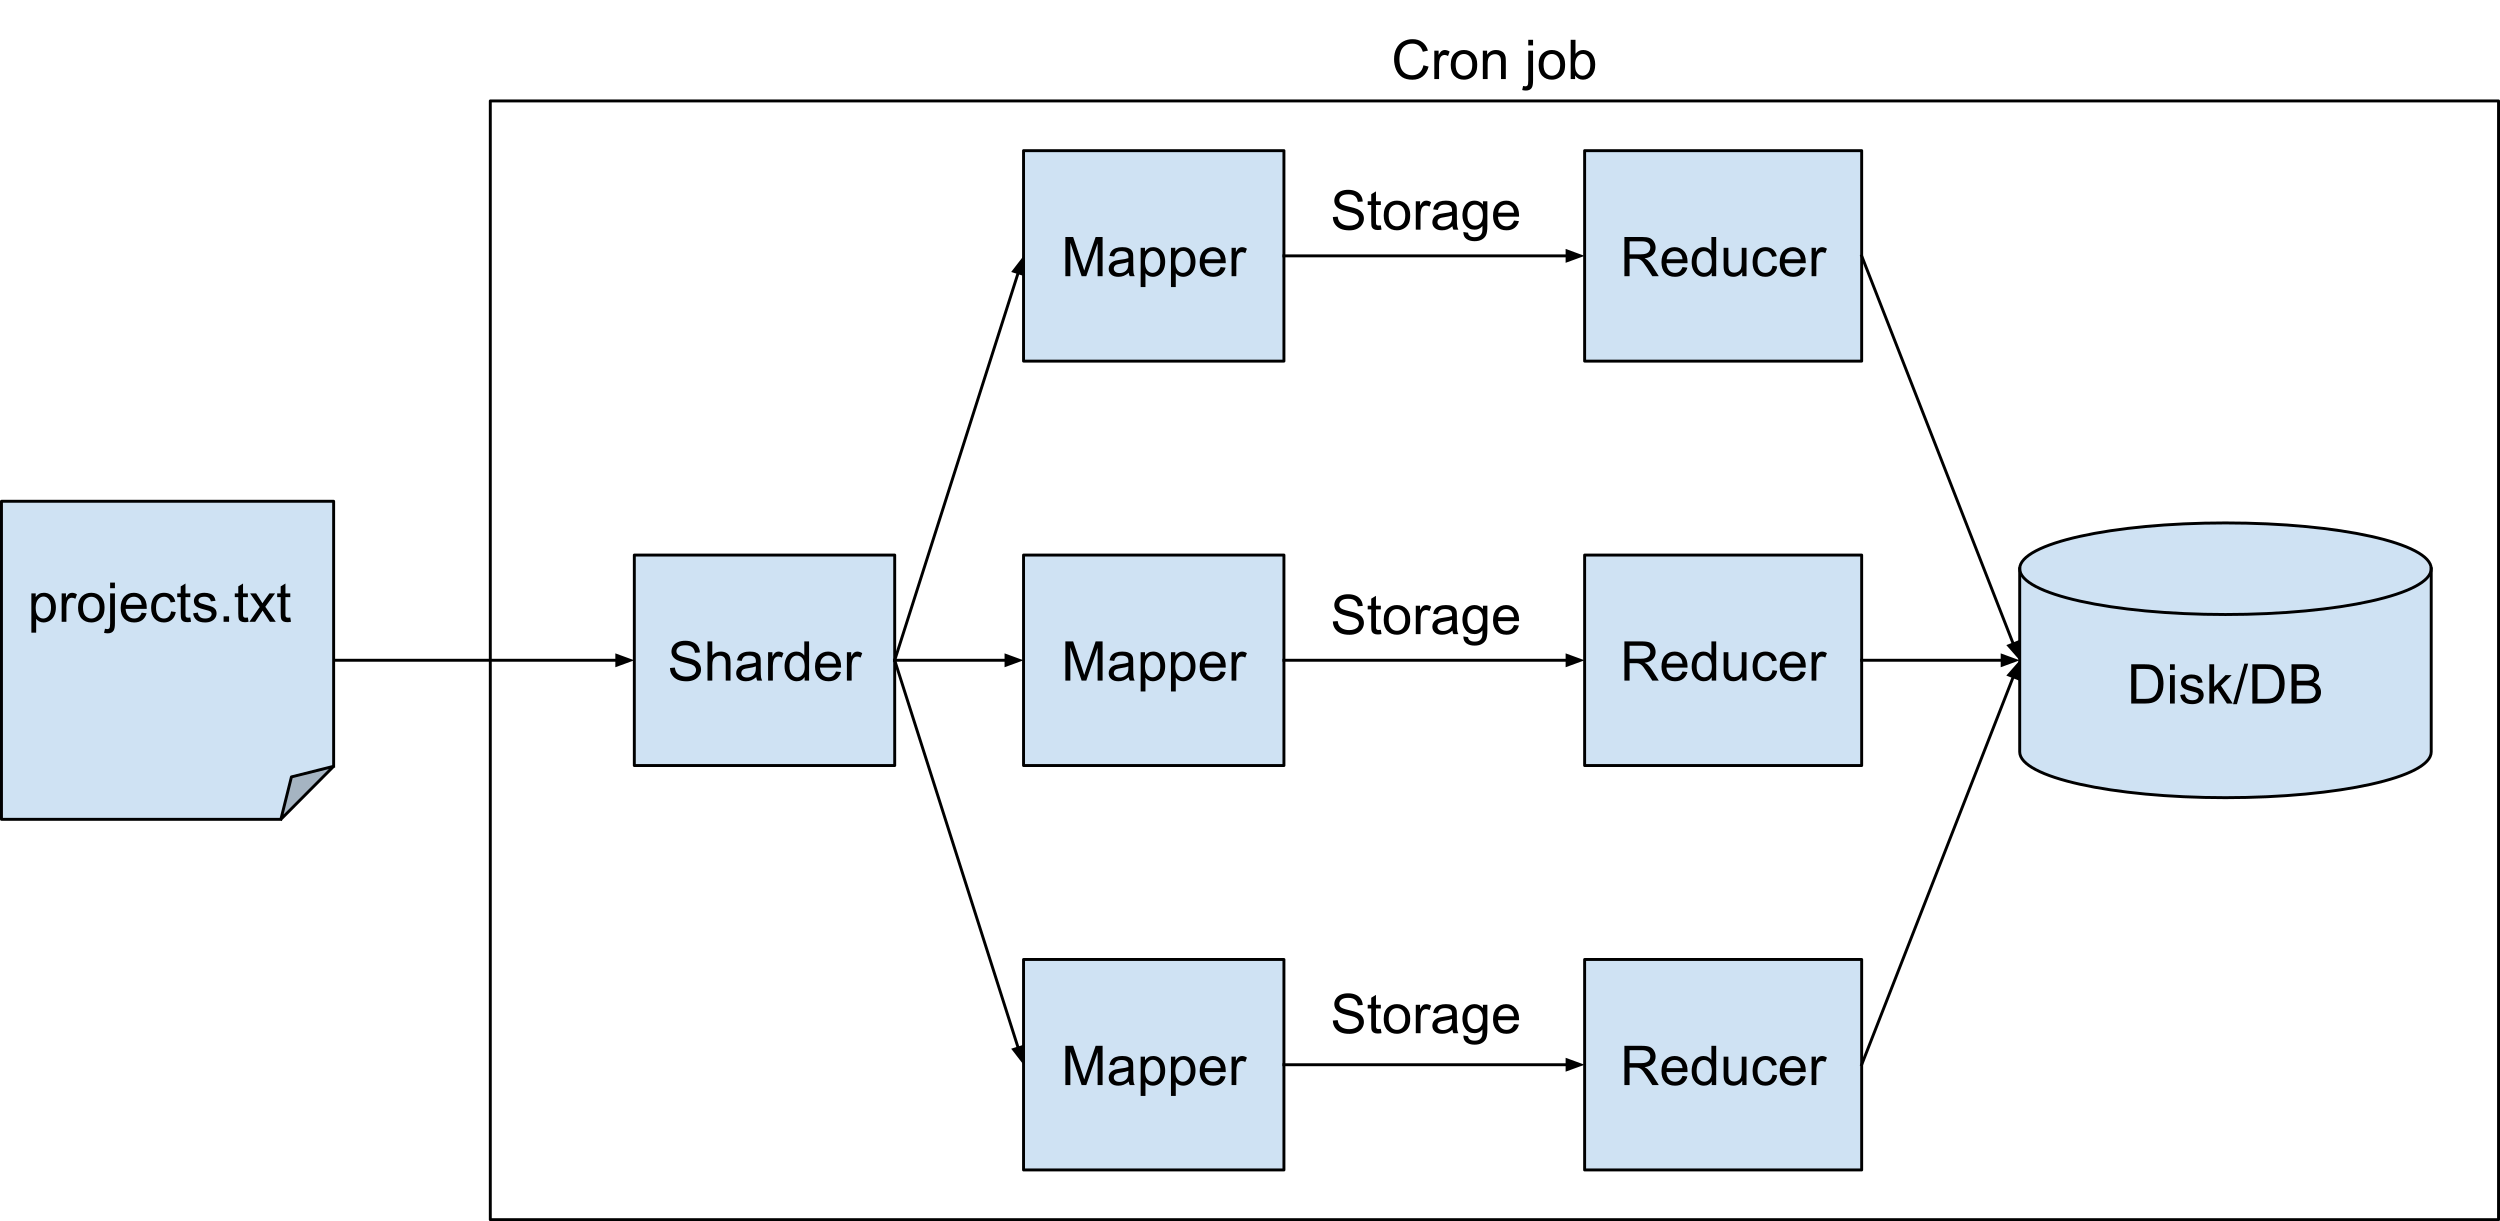 <svg version="1.1" viewBox="0.0 0.0 563.0 275.0" fill="none" stroke="none" stroke-linecap="square" stroke-miterlimit="10" preserveAspectRatio="none" width="563" height="275" xmlns:xlink="http://www.w3.org/1999/xlink" xmlns="http://www.w3.org/2000/svg"><clipPath id="id_0"><path d="M0 0L563.0 0L563.0 275.0L0 275.0L0 0Z" clip-rule="nonzero"/></clipPath><path fill="#000000" fill-opacity="0.0" clip-path="url(#id_0)" d="M-39.89 -103.902L591.886 -103.902L591.886 372.153L-39.89 372.153Z" fill-rule="evenodd"/><path fill="#000000" fill-opacity="0.0" clip-path="url(#id_0)" d="M110.416 22.73L562.67 22.73L562.67 274.669L110.416 274.669Z" fill-rule="evenodd"/><path stroke="#000000" stroke-width="0.66" stroke-linejoin="round" stroke-linecap="butt" clip-path="url(#id_0)" d="M110.416 22.73L562.67 22.73L562.67 274.669L110.416 274.669Z" fill-rule="evenodd"/><path fill="#000000" fill-opacity="0.0" clip-path="url(#id_0)" d="M75.136 148.699L142.853 148.699" fill-rule="evenodd"/><path stroke="#000000" stroke-width="0.66" stroke-linejoin="round" stroke-linecap="butt" clip-path="url(#id_0)" d="M75.136 148.699L138.904 148.699" fill-rule="evenodd"/><path fill="#000000" stroke="#000000" stroke-width="0.66" stroke-linecap="butt" clip-path="url(#id_0)" d="M138.904 149.792L141.89 148.699L138.904 147.607Z" fill-rule="evenodd"/><path fill="#cfe2f3" clip-path="url(#id_0)" d="M230.502 33.924L289.141 33.924L289.141 81.321L230.502 81.321Z" fill-rule="evenodd"/><path stroke="#000000" stroke-width="0.66" stroke-linejoin="round" stroke-linecap="butt" clip-path="url(#id_0)" d="M230.502 33.924L289.141 33.924L289.141 81.321L230.502 81.321Z" fill-rule="evenodd"/><path fill="#000000" clip-path="url(#id_0)" d="M239.922 62.198L239.922 53.365L241.67 53.365L243.747 59.615Q244.035 60.493 244.169 60.927Q244.323 60.441 244.632 59.512L246.74 53.365L248.303 53.365L248.303 62.198L247.182 62.198L247.182 54.811L244.632 62.198L243.583 62.198L241.043 54.677L241.043 62.198L239.922 62.198ZM254.201 61.412Q253.594 61.919 253.039 62.136Q252.494 62.342 251.857 62.342Q250.808 62.342 250.242 61.826Q249.677 61.309 249.677 60.514Q249.677 60.038 249.893 59.656Q250.109 59.264 250.448 59.036Q250.797 58.799 251.229 58.675Q251.538 58.592 252.186 58.509Q253.492 58.354 254.109 58.138Q254.119 57.91 254.119 57.859Q254.119 57.197 253.81 56.918Q253.399 56.557 252.576 56.557Q251.815 56.557 251.456 56.825Q251.096 57.094 250.921 57.766L249.862 57.621Q250.006 56.949 250.335 56.536Q250.664 56.113 251.291 55.885Q251.918 55.658 252.731 55.658Q253.553 55.658 254.057 55.854Q254.571 56.04 254.808 56.34Q255.055 56.629 255.147 57.073Q255.198 57.352 255.198 58.076L255.198 59.522Q255.198 61.03 255.27 61.433Q255.342 61.826 255.538 62.198L254.417 62.198Q254.242 61.857 254.201 61.412ZM254.109 58.985Q253.522 59.233 252.35 59.398Q251.682 59.491 251.404 59.615Q251.127 59.739 250.972 59.966Q250.828 60.193 250.828 60.483Q250.828 60.917 251.157 61.206Q251.486 61.495 252.114 61.495Q252.731 61.495 253.214 61.226Q253.708 60.948 253.934 60.472Q254.109 60.1 254.109 59.388L254.109 58.985ZM256.875 64.646L256.875 55.803L257.852 55.803L257.852 56.629Q258.202 56.144 258.633 55.906Q259.076 55.658 259.703 55.658Q260.515 55.658 261.132 56.082Q261.759 56.495 262.078 57.27Q262.397 58.034 262.397 58.954Q262.397 59.935 262.047 60.72Q261.698 61.505 261.029 61.929Q260.361 62.342 259.621 62.342Q259.086 62.342 258.654 62.115Q258.222 61.888 257.955 61.536L257.955 64.646L256.875 64.646ZM257.852 59.036Q257.852 60.266 258.346 60.865Q258.849 61.454 259.549 61.454Q260.268 61.454 260.783 60.844Q261.297 60.224 261.297 58.943Q261.297 57.724 260.793 57.115Q260.299 56.505 259.6 56.505Q258.911 56.505 258.376 57.156Q257.852 57.797 257.852 59.036ZM263.703 64.646L263.703 55.803L264.68 55.803L264.68 56.629Q265.03 56.144 265.462 55.906Q265.904 55.658 266.531 55.658Q267.343 55.658 267.96 56.082Q268.588 56.495 268.906 57.27Q269.225 58.034 269.225 58.954Q269.225 59.935 268.876 60.72Q268.526 61.505 267.858 61.929Q267.189 62.342 266.449 62.342Q265.914 62.342 265.482 62.115Q265.05 61.888 264.783 61.536L264.783 64.646L263.703 64.646ZM264.68 59.036Q264.68 60.266 265.174 60.865Q265.678 61.454 266.377 61.454Q267.097 61.454 267.611 60.844Q268.125 60.224 268.125 58.943Q268.125 57.724 267.621 57.115Q267.127 56.505 266.428 56.505Q265.739 56.505 265.205 57.156Q264.68 57.797 264.68 59.036ZM274.892 60.142L276.002 60.276Q275.735 61.257 275.025 61.805Q274.316 62.342 273.205 62.342Q271.807 62.342 270.984 61.485Q270.172 60.617 270.172 59.057Q270.172 57.435 270.994 56.547Q271.827 55.658 273.143 55.658Q274.418 55.658 275.221 56.536Q276.033 57.404 276.033 58.985Q276.033 59.088 276.033 59.274L271.282 59.274Q271.344 60.328 271.879 60.896Q272.413 61.454 273.205 61.454Q273.801 61.454 274.223 61.144Q274.645 60.824 274.892 60.142ZM271.344 58.385L274.902 58.385Q274.83 57.58 274.49 57.177Q273.976 56.547 273.154 56.547Q272.413 56.547 271.899 57.053Q271.395 57.549 271.344 58.385ZM277.35 62.198L277.35 55.803L278.316 55.803L278.316 56.774Q278.686 56.092 278.995 55.875Q279.314 55.658 279.694 55.658Q280.239 55.658 280.805 56.009L280.434 57.011Q280.033 56.774 279.643 56.774Q279.283 56.774 279.005 56.991Q278.727 57.208 278.604 57.58Q278.419 58.158 278.419 58.85L278.419 62.198L277.35 62.198Z" fill-rule="nonzero"/><path fill="#cfe2f3" clip-path="url(#id_0)" d="M230.502 125.001L289.141 125.001L289.141 172.398L230.502 172.398Z" fill-rule="evenodd"/><path stroke="#000000" stroke-width="0.66" stroke-linejoin="round" stroke-linecap="butt" clip-path="url(#id_0)" d="M230.502 125.001L289.141 125.001L289.141 172.398L230.502 172.398Z" fill-rule="evenodd"/><path fill="#000000" clip-path="url(#id_0)" d="M239.922 153.275L239.922 144.442L241.67 144.442L243.747 150.692Q244.035 151.57 244.169 152.004Q244.323 151.519 244.632 150.589L246.74 144.442L248.303 144.442L248.303 153.275L247.182 153.275L247.182 145.888L244.632 153.275L243.583 153.275L241.043 145.754L241.043 153.275L239.922 153.275ZM254.201 152.49Q253.594 152.996 253.039 153.213Q252.494 153.419 251.857 153.419Q250.808 153.419 250.242 152.903Q249.677 152.386 249.677 151.591Q249.677 151.116 249.893 150.733Q250.109 150.341 250.448 150.114Q250.797 149.876 251.229 149.752Q251.538 149.669 252.186 149.587Q253.492 149.432 254.109 149.215Q254.119 148.987 254.119 148.936Q254.119 148.275 253.81 147.996Q253.399 147.634 252.576 147.634Q251.815 147.634 251.456 147.903Q251.096 148.171 250.921 148.843L249.862 148.698Q250.006 148.027 250.335 147.613Q250.664 147.19 251.291 146.963Q251.918 146.735 252.731 146.735Q253.553 146.735 254.057 146.932Q254.571 147.118 254.808 147.417Q255.055 147.706 255.147 148.151Q255.198 148.43 255.198 149.153L255.198 150.599Q255.198 152.107 255.27 152.51Q255.342 152.903 255.538 153.275L254.417 153.275Q254.242 152.934 254.201 152.49ZM254.109 150.062Q253.522 150.31 252.35 150.475Q251.682 150.568 251.404 150.692Q251.127 150.816 250.972 151.043Q250.828 151.271 250.828 151.56Q250.828 151.994 251.157 152.283Q251.486 152.572 252.114 152.572Q252.731 152.572 253.214 152.304Q253.708 152.025 253.934 151.55Q254.109 151.178 254.109 150.465L254.109 150.062ZM256.875 155.723L256.875 146.88L257.852 146.88L257.852 147.706Q258.202 147.221 258.633 146.983Q259.076 146.735 259.703 146.735Q260.515 146.735 261.132 147.159Q261.759 147.572 262.078 148.347Q262.397 149.111 262.397 150.031Q262.397 151.012 262.047 151.797Q261.698 152.583 261.029 153.006Q260.361 153.419 259.621 153.419Q259.086 153.419 258.654 153.192Q258.222 152.965 257.955 152.614L257.955 155.723L256.875 155.723ZM257.852 150.114Q257.852 151.343 258.346 151.942Q258.849 152.531 259.549 152.531Q260.268 152.531 260.783 151.921Q261.297 151.302 261.297 150.021Q261.297 148.801 260.793 148.192Q260.299 147.582 259.6 147.582Q258.911 147.582 258.376 148.233Q257.852 148.874 257.852 150.114ZM263.703 155.723L263.703 146.88L264.68 146.88L264.68 147.706Q265.03 147.221 265.462 146.983Q265.904 146.735 266.531 146.735Q267.343 146.735 267.96 147.159Q268.588 147.572 268.906 148.347Q269.225 149.111 269.225 150.031Q269.225 151.012 268.876 151.797Q268.526 152.583 267.858 153.006Q267.189 153.419 266.449 153.419Q265.914 153.419 265.482 153.192Q265.05 152.965 264.783 152.614L264.783 155.723L263.703 155.723ZM264.68 150.114Q264.68 151.343 265.174 151.942Q265.678 152.531 266.377 152.531Q267.097 152.531 267.611 151.921Q268.125 151.302 268.125 150.021Q268.125 148.801 267.621 148.192Q267.127 147.582 266.428 147.582Q265.739 147.582 265.205 148.233Q264.68 148.874 264.68 150.114ZM274.892 151.219L276.002 151.353Q275.735 152.335 275.025 152.882Q274.316 153.419 273.205 153.419Q271.807 153.419 270.984 152.562Q270.172 151.694 270.172 150.134Q270.172 148.512 270.994 147.624Q271.827 146.735 273.143 146.735Q274.418 146.735 275.221 147.613Q276.033 148.481 276.033 150.062Q276.033 150.165 276.033 150.351L271.282 150.351Q271.344 151.405 271.879 151.973Q272.413 152.531 273.205 152.531Q273.801 152.531 274.223 152.221Q274.645 151.901 274.892 151.219ZM271.344 149.463L274.902 149.463Q274.83 148.657 274.49 148.254Q273.976 147.624 273.154 147.624Q272.413 147.624 271.899 148.13Q271.395 148.626 271.344 149.463ZM277.35 153.275L277.35 146.88L278.316 146.88L278.316 147.851Q278.686 147.169 278.995 146.952Q279.314 146.735 279.694 146.735Q280.239 146.735 280.805 147.087L280.434 148.089Q280.033 147.851 279.643 147.851Q279.283 147.851 279.005 148.068Q278.727 148.285 278.604 148.657Q278.419 149.235 278.419 149.928L278.419 153.275L277.35 153.275Z" fill-rule="nonzero"/><path fill="#cfe2f3" clip-path="url(#id_0)" d="M230.502 216.078L289.141 216.078L289.141 263.475L230.502 263.475Z" fill-rule="evenodd"/><path stroke="#000000" stroke-width="0.66" stroke-linejoin="round" stroke-linecap="butt" clip-path="url(#id_0)" d="M230.502 216.078L289.141 216.078L289.141 263.475L230.502 263.475Z" fill-rule="evenodd"/><path fill="#000000" clip-path="url(#id_0)" d="M239.922 244.352L239.922 235.519L241.67 235.519L243.747 241.769Q244.035 242.647 244.169 243.081Q244.323 242.596 244.632 241.666L246.74 235.519L248.303 235.519L248.303 244.352L247.182 244.352L247.182 236.965L244.632 244.352L243.583 244.352L241.043 236.831L241.043 244.352L239.922 244.352ZM254.201 243.567Q253.594 244.073 253.039 244.29Q252.494 244.497 251.857 244.497Q250.808 244.497 250.242 243.98Q249.677 243.464 249.677 242.668Q249.677 242.193 249.893 241.811Q250.109 241.418 250.448 241.191Q250.797 240.953 251.229 240.829Q251.538 240.746 252.186 240.664Q253.492 240.509 254.109 240.292Q254.119 240.065 254.119 240.013Q254.119 239.352 253.81 239.073Q253.399 238.711 252.576 238.711Q251.815 238.711 251.456 238.98Q251.096 239.248 250.921 239.92L249.862 239.775Q250.006 239.104 250.335 238.691Q250.664 238.267 251.291 238.04Q251.918 237.812 252.731 237.812Q253.553 237.812 254.057 238.009Q254.571 238.195 254.808 238.494Q255.055 238.784 255.147 239.228Q255.198 239.507 255.198 240.23L255.198 241.676Q255.198 243.185 255.27 243.588Q255.342 243.98 255.538 244.352L254.417 244.352Q254.242 244.011 254.201 243.567ZM254.109 241.139Q253.522 241.387 252.35 241.552Q251.682 241.645 251.404 241.769Q251.127 241.893 250.972 242.121Q250.828 242.348 250.828 242.637Q250.828 243.071 251.157 243.36Q251.486 243.649 252.114 243.649Q252.731 243.649 253.214 243.381Q253.708 243.102 253.934 242.627Q254.109 242.255 254.109 241.542L254.109 241.139ZM256.875 246.8L256.875 237.957L257.852 237.957L257.852 238.784Q258.202 238.298 258.633 238.06Q259.076 237.812 259.703 237.812Q260.515 237.812 261.132 238.236Q261.759 238.649 262.078 239.424Q262.397 240.189 262.397 241.108Q262.397 242.09 262.047 242.875Q261.698 243.66 261.029 244.083Q260.361 244.497 259.621 244.497Q259.086 244.497 258.654 244.269Q258.222 244.042 257.955 243.691L257.955 246.8L256.875 246.8ZM257.852 241.191Q257.852 242.42 258.346 243.019Q258.849 243.608 259.549 243.608Q260.268 243.608 260.783 242.999Q261.297 242.379 261.297 241.098Q261.297 239.879 260.793 239.269Q260.299 238.66 259.6 238.66Q258.911 238.66 258.376 239.31Q257.852 239.951 257.852 241.191ZM263.703 246.8L263.703 237.957L264.68 237.957L264.68 238.784Q265.03 238.298 265.462 238.06Q265.904 237.812 266.531 237.812Q267.343 237.812 267.96 238.236Q268.588 238.649 268.906 239.424Q269.225 240.189 269.225 241.108Q269.225 242.09 268.876 242.875Q268.526 243.66 267.858 244.083Q267.189 244.497 266.449 244.497Q265.914 244.497 265.482 244.269Q265.05 244.042 264.783 243.691L264.783 246.8L263.703 246.8ZM264.68 241.191Q264.68 242.42 265.174 243.019Q265.678 243.608 266.377 243.608Q267.097 243.608 267.611 242.999Q268.125 242.379 268.125 241.098Q268.125 239.879 267.621 239.269Q267.127 238.66 266.428 238.66Q265.739 238.66 265.205 239.31Q264.68 239.951 264.68 241.191ZM274.892 242.296L276.002 242.43Q275.735 243.412 275.025 243.959Q274.316 244.497 273.205 244.497Q271.807 244.497 270.984 243.639Q270.172 242.771 270.172 241.211Q270.172 239.589 270.994 238.701Q271.827 237.812 273.143 237.812Q274.418 237.812 275.221 238.691Q276.033 239.558 276.033 241.139Q276.033 241.242 276.033 241.428L271.282 241.428Q271.344 242.482 271.879 243.05Q272.413 243.608 273.205 243.608Q273.801 243.608 274.223 243.298Q274.645 242.978 274.892 242.296ZM271.344 240.54L274.902 240.54Q274.83 239.734 274.49 239.331Q273.976 238.701 273.154 238.701Q272.413 238.701 271.899 239.207Q271.395 239.703 271.344 240.54ZM277.35 244.352L277.35 237.957L278.316 237.957L278.316 238.928Q278.686 238.246 278.995 238.029Q279.314 237.812 279.694 237.812Q280.239 237.812 280.805 238.164L280.434 239.166Q280.033 238.928 279.643 238.928Q279.283 238.928 279.005 239.145Q278.727 239.362 278.604 239.734Q278.419 240.313 278.419 241.005L278.419 244.352L277.35 244.352Z" fill-rule="nonzero"/><path fill="#cfe2f3" clip-path="url(#id_0)" d="M454.837 128.076L454.837 128.076C454.837 122.381 475.582 117.764 501.173 117.764C526.764 117.764 547.51 122.381 547.51 128.076L547.51 169.323C547.51 175.018 526.764 179.635 501.173 179.635C475.582 179.635 454.837 175.018 454.837 169.323Z" fill-rule="evenodd"/><path fill="#000000" fill-opacity="0.0" clip-path="url(#id_0)" d="M547.51 128.076L547.51 128.076C547.51 133.771 526.764 138.388 501.173 138.388C475.582 138.388 454.837 133.771 454.837 128.076" fill-rule="evenodd"/><path fill="#000000" fill-opacity="0.0" clip-path="url(#id_0)" d="M454.837 128.076L454.837 128.076C454.837 122.381 475.582 117.764 501.173 117.764C526.764 117.764 547.51 122.381 547.51 128.076L547.51 169.323C547.51 175.018 526.764 179.635 501.173 179.635C475.582 179.635 454.837 175.018 454.837 169.323Z" fill-rule="evenodd"/><path stroke="#000000" stroke-width="0.66" stroke-linejoin="round" stroke-linecap="butt" clip-path="url(#id_0)" d="M547.51 128.076L547.51 128.076C547.51 133.771 526.764 138.388 501.173 138.388C475.582 138.388 454.837 133.771 454.837 128.076" fill-rule="evenodd"/><path stroke="#000000" stroke-width="0.66" stroke-linejoin="round" stroke-linecap="butt" clip-path="url(#id_0)" d="M454.837 128.076L454.837 128.076C454.837 122.381 475.582 117.764 501.173 117.764C526.764 117.764 547.51 122.381 547.51 128.076L547.51 169.323C547.51 175.018 526.764 179.635 501.173 179.635C475.582 179.635 454.837 175.018 454.837 169.323Z" fill-rule="evenodd"/><path fill="#000000" clip-path="url(#id_0)" d="M479.95 158.431L479.95 149.598L482.983 149.598Q484.001 149.598 484.546 149.732Q485.297 149.897 485.832 150.362Q486.531 150.951 486.87 151.87Q487.22 152.79 487.22 153.968Q487.22 154.97 486.983 155.755Q486.747 156.53 486.377 157.036Q486.017 157.542 485.585 157.842Q485.153 158.131 484.536 158.286Q483.919 158.431 483.127 158.431L479.95 158.431ZM481.112 157.387L482.994 157.387Q483.857 157.387 484.351 157.232Q484.844 157.067 485.143 156.767Q485.554 156.354 485.78 155.652Q486.017 154.949 486.017 153.947Q486.017 152.563 485.564 151.819Q485.112 151.075 484.464 150.827Q484.001 150.641 482.963 150.641L481.112 150.641L481.112 157.387ZM488.683 150.848L488.683 149.598L489.762 149.598L489.762 150.848L488.683 150.848ZM488.683 158.431L488.683 152.036L489.762 152.036L489.762 158.431L488.683 158.431ZM490.979 156.519L492.048 156.354Q492.13 156.995 492.541 157.346Q492.953 157.687 493.693 157.687Q494.434 157.687 494.793 157.387Q495.153 157.077 495.153 156.664Q495.153 156.302 494.835 156.086Q494.619 155.941 493.734 155.724Q492.541 155.414 492.079 155.197Q491.626 154.98 491.39 154.598Q491.153 154.205 491.153 153.73Q491.153 153.306 491.349 152.945Q491.544 152.573 491.883 152.335Q492.13 152.149 492.562 152.025Q493.004 151.891 493.498 151.891Q494.248 151.891 494.814 152.108Q495.38 152.325 495.647 152.697Q495.925 153.069 496.027 153.689L494.968 153.833Q494.896 153.337 494.547 153.059Q494.207 152.78 493.58 152.78Q492.829 152.78 492.511 153.028Q492.202 153.275 492.202 153.606Q492.202 153.813 492.326 153.988Q492.459 154.164 492.747 154.278Q492.901 154.34 493.693 154.557Q494.845 154.856 495.297 155.052Q495.75 155.249 496.007 155.621Q496.264 155.993 496.264 156.55Q496.264 157.098 495.945 157.573Q495.637 158.048 495.04 158.317Q494.444 158.575 493.693 158.575Q492.459 158.575 491.801 158.059Q491.153 157.542 490.979 156.519ZM497.549 158.431L497.549 149.598L498.629 149.598L498.629 154.639L501.189 152.036L502.578 152.036L500.151 154.412L502.824 158.431L501.498 158.431L499.39 155.156L498.629 155.9L498.629 158.431L497.549 158.431ZM502.876 158.586L505.426 149.453L506.29 149.453L503.75 158.586L502.876 158.586ZM507.233 158.431L507.233 149.598L510.266 149.598Q511.284 149.598 511.829 149.732Q512.58 149.897 513.115 150.362Q513.814 150.951 514.153 151.87Q514.503 152.79 514.503 153.968Q514.503 154.97 514.266 155.755Q514.03 156.53 513.66 157.036Q513.3 157.542 512.868 157.842Q512.436 158.131 511.819 158.286Q511.202 158.431 510.41 158.431L507.233 158.431ZM508.395 157.387L510.277 157.387Q511.14 157.387 511.634 157.232Q512.128 157.067 512.426 156.767Q512.837 156.354 513.063 155.652Q513.3 154.949 513.3 153.947Q513.3 152.563 512.847 151.819Q512.395 151.075 511.747 150.827Q511.284 150.641 510.246 150.641L508.395 150.641L508.395 157.387ZM516.048 158.431L516.048 149.598L519.349 149.598Q520.356 149.598 520.963 149.866Q521.57 150.135 521.909 150.693Q522.259 151.251 522.259 151.86Q522.259 152.428 521.95 152.935Q521.652 153.43 521.035 153.73Q521.827 153.968 522.259 154.536Q522.691 155.104 522.691 155.869Q522.691 156.488 522.423 157.026Q522.166 157.553 521.776 157.842Q521.395 158.131 520.819 158.286Q520.243 158.431 519.4 158.431L516.048 158.431ZM517.22 153.306L519.112 153.306Q519.894 153.306 520.223 153.214Q520.665 153.079 520.891 152.769Q521.117 152.459 521.117 151.994Q521.117 151.561 520.902 151.23Q520.696 150.889 520.305 150.765Q519.914 150.641 518.968 150.641L517.22 150.641L517.22 153.306ZM517.22 157.387L519.4 157.387Q519.966 157.387 520.192 157.346Q520.593 157.274 520.86 157.108Q521.138 156.933 521.313 156.612Q521.488 156.292 521.488 155.869Q521.488 155.373 521.231 155.011Q520.984 154.65 520.531 154.505Q520.089 154.35 519.246 154.35L517.22 154.35L517.22 157.387Z" fill-rule="nonzero"/><path fill="#000000" fill-opacity="0.0" clip-path="url(#id_0)" d="M305.348 0L367.738 0L367.738 27.78L305.348 27.78Z" fill-rule="evenodd"/><path fill="#000000" clip-path="url(#id_0)" d="M320.558 14.7L321.72 14.999Q321.35 16.435 320.404 17.2Q319.458 17.954 318.08 17.954Q316.661 17.954 315.766 17.376Q314.882 16.787 314.409 15.692Q313.946 14.586 313.946 13.315Q313.946 11.941 314.471 10.919Q314.995 9.886 315.962 9.359Q316.938 8.821 318.1 8.821Q319.417 8.821 320.311 9.493Q321.216 10.165 321.566 11.394L320.424 11.663Q320.116 10.702 319.53 10.268Q318.954 9.824 318.08 9.824Q317.062 9.824 316.383 10.309Q315.704 10.795 315.427 11.621Q315.149 12.437 315.149 13.315Q315.149 14.442 315.478 15.278Q315.807 16.115 316.496 16.539Q317.185 16.952 317.987 16.952Q318.964 16.952 319.643 16.384Q320.321 15.816 320.558 14.7ZM323.008 17.799L323.008 11.404L323.975 11.404L323.975 12.375Q324.345 11.694 324.653 11.477Q324.972 11.26 325.352 11.26Q325.897 11.26 326.463 11.611L326.093 12.613Q325.692 12.375 325.301 12.375Q324.941 12.375 324.663 12.592Q324.386 12.809 324.262 13.181Q324.077 13.76 324.077 14.452L324.077 17.799L323.008 17.799ZM326.706 14.597Q326.706 12.82 327.683 11.972Q328.505 11.26 329.688 11.26Q331.004 11.26 331.837 12.127Q332.67 12.985 332.67 14.514Q332.67 15.743 332.3 16.456Q331.929 17.159 331.22 17.551Q330.521 17.944 329.688 17.944Q328.351 17.944 327.528 17.086Q326.706 16.219 326.706 14.597ZM327.816 14.597Q327.816 15.826 328.341 16.446Q328.875 17.055 329.688 17.055Q330.49 17.055 331.025 16.446Q331.559 15.826 331.559 14.566Q331.559 13.377 331.025 12.768Q330.49 12.158 329.688 12.158Q328.875 12.158 328.341 12.768Q327.816 13.367 327.816 14.597ZM333.935 17.799L333.935 11.404L334.902 11.404L334.902 12.313Q335.601 11.26 336.927 11.26Q337.503 11.26 337.986 11.466Q338.47 11.673 338.706 12.014Q338.953 12.344 339.046 12.809Q339.107 13.109 339.107 13.863L339.107 17.799L338.028 17.799L338.028 13.904Q338.028 13.243 337.894 12.923Q337.771 12.592 337.452 12.396Q337.133 12.2 336.701 12.2Q336.012 12.2 335.508 12.644Q335.015 13.078 335.015 14.307L335.015 17.799L333.935 17.799ZM344.164 10.226L344.164 8.966L345.244 8.966L345.244 10.226L344.164 10.226ZM342.797 20.279L343.002 19.359Q343.331 19.442 343.516 19.442Q343.845 19.442 344 19.225Q344.164 19.008 344.164 18.119L344.164 11.404L345.244 11.404L345.244 18.15Q345.244 19.328 344.935 19.793Q344.545 20.392 343.64 20.392Q343.208 20.392 342.797 20.279ZM346.501 14.597Q346.501 12.82 347.478 11.972Q348.301 11.26 349.483 11.26Q350.799 11.26 351.632 12.127Q352.465 12.985 352.465 14.514Q352.465 15.743 352.095 16.456Q351.725 17.159 351.015 17.551Q350.316 17.944 349.483 17.944Q348.146 17.944 347.324 17.086Q346.501 16.219 346.501 14.597ZM347.612 14.597Q347.612 15.826 348.136 16.446Q348.671 17.055 349.483 17.055Q350.285 17.055 350.82 16.446Q351.355 15.826 351.355 14.566Q351.355 13.377 350.82 12.768Q350.285 12.158 349.483 12.158Q348.671 12.158 348.136 12.768Q347.612 13.367 347.612 14.597ZM354.718 17.799L353.72 17.799L353.72 8.966L354.8 8.966L354.8 12.117Q355.489 11.26 356.548 11.26Q357.134 11.26 357.658 11.497Q358.183 11.735 358.522 12.169Q358.862 12.592 359.047 13.202Q359.242 13.811 359.242 14.504Q359.242 16.146 358.43 17.045Q357.628 17.944 356.486 17.944Q355.365 17.944 354.718 16.993L354.718 17.799ZM354.707 14.555Q354.707 15.702 355.026 16.219Q355.53 17.055 356.404 17.055Q357.113 17.055 357.628 16.435Q358.142 15.816 358.142 14.597Q358.142 13.346 357.648 12.747Q357.155 12.148 356.445 12.148Q355.746 12.148 355.221 12.768Q354.707 13.388 354.707 14.555Z" fill-rule="nonzero"/><path fill="#cfe2f3" clip-path="url(#id_0)" d="M0.33 112.891L75.136 112.891L75.136 172.571L63.255 184.508L0.33 184.508Z" fill-rule="evenodd"/><path fill="#a5b4c2" clip-path="url(#id_0)" d="M63.255 184.508L65.631 174.959L75.136 172.571Z" fill-rule="evenodd"/><path fill="#000000" fill-opacity="0.0" clip-path="url(#id_0)" d="M63.255 184.508L65.631 174.959L75.136 172.571L63.255 184.508L0.33 184.508L0.33 112.891L75.136 112.891L75.136 172.571" fill-rule="evenodd"/><path stroke="#000000" stroke-width="0.66" stroke-linejoin="round" stroke-linecap="butt" clip-path="url(#id_0)" d="M63.255 184.508L65.631 174.959L75.136 172.571L63.255 184.508L0.33 184.508L0.33 112.891L75.136 112.891L75.136 172.571" fill-rule="evenodd"/><clipPath id="id_1"><path d="M0 -1.4210855E-14L563.0 -1.4210855E-14L563.0 275.0L0 275.0L0 -1.4210855E-14Z" clip-rule="nonzero"/></clipPath><path fill="#000000" clip-path="url(#id_1)" d="M7.065 142.482L7.065 133.639L8.042 133.639L8.042 134.465Q8.392 133.98 8.824 133.742Q9.266 133.494 9.893 133.494Q10.705 133.494 11.322 133.918Q11.949 134.331 12.268 135.106Q12.587 135.87 12.587 136.79Q12.587 137.771 12.237 138.556Q11.888 139.341 11.219 139.765Q10.551 140.178 9.811 140.178Q9.276 140.178 8.844 139.951Q8.412 139.724 8.145 139.372L8.145 142.482L7.065 142.482ZM8.042 136.872Q8.042 138.102 8.536 138.701Q9.039 139.29 9.739 139.29Q10.458 139.29 10.973 138.68Q11.487 138.06 11.487 136.779Q11.487 135.56 10.983 134.951Q10.489 134.341 9.79 134.341Q9.101 134.341 8.566 134.992Q8.042 135.633 8.042 136.872ZM13.883 140.034L13.883 133.639L14.85 133.639L14.85 134.61Q15.22 133.928 15.528 133.711Q15.847 133.494 16.228 133.494Q16.773 133.494 17.338 133.845L16.968 134.847Q16.567 134.61 16.176 134.61Q15.816 134.61 15.539 134.827Q15.261 135.044 15.138 135.416Q14.953 135.994 14.953 136.686L14.953 140.034L13.883 140.034ZM17.581 136.831Q17.581 135.054 18.558 134.207Q19.38 133.494 20.563 133.494Q21.879 133.494 22.712 134.362Q23.545 135.219 23.545 136.748Q23.545 137.978 23.175 138.691Q22.805 139.393 22.095 139.786Q21.396 140.178 20.563 140.178Q19.226 140.178 18.404 139.321Q17.581 138.453 17.581 136.831ZM18.691 136.831Q18.691 138.06 19.216 138.68Q19.751 139.29 20.563 139.29Q21.365 139.29 21.9 138.68Q22.434 138.06 22.434 136.8Q22.434 135.612 21.9 135.002Q21.365 134.393 20.563 134.393Q19.751 134.393 19.216 135.002Q18.691 135.602 18.691 136.831ZM24.8 132.461L24.8 131.201L25.88 131.201L25.88 132.461L24.8 132.461ZM23.432 142.513L23.638 141.594Q23.967 141.676 24.152 141.676Q24.481 141.676 24.635 141.459Q24.8 141.242 24.8 140.354L24.8 133.639L25.88 133.639L25.88 140.385Q25.88 141.563 25.571 142.028Q25.18 142.627 24.276 142.627Q23.844 142.627 23.432 142.513ZM31.898 137.978L33.008 138.112Q32.741 139.093 32.032 139.641Q31.322 140.178 30.211 140.178Q28.813 140.178 27.99 139.321Q27.178 138.453 27.178 136.893Q27.178 135.271 28.001 134.382Q28.834 133.494 30.15 133.494Q31.425 133.494 32.227 134.372Q33.039 135.24 33.039 136.821Q33.039 136.924 33.039 137.11L28.289 137.11Q28.35 138.164 28.885 138.732Q29.42 139.29 30.211 139.29Q30.808 139.29 31.229 138.98Q31.651 138.66 31.898 137.978ZM28.35 136.221L31.908 136.221Q31.836 135.416 31.497 135.013Q30.983 134.382 30.16 134.382Q29.42 134.382 28.906 134.889Q28.402 135.385 28.35 136.221ZM38.52 137.688L39.58 137.833Q39.405 138.928 38.685 139.558Q37.975 140.178 36.927 140.178Q35.621 140.178 34.829 139.321Q34.037 138.463 34.037 136.862Q34.037 135.819 34.376 135.044Q34.716 134.269 35.415 133.887Q36.114 133.494 36.937 133.494Q37.975 133.494 38.634 134.021Q39.292 134.548 39.477 135.519L38.428 135.674Q38.274 135.033 37.893 134.713Q37.513 134.382 36.978 134.382Q36.166 134.382 35.652 134.971Q35.137 135.56 35.137 136.831Q35.137 138.122 35.631 138.711Q36.125 139.29 36.916 139.29Q37.554 139.29 37.975 138.897Q38.407 138.505 38.52 137.688ZM42.86 139.062L43.014 140.023Q42.562 140.116 42.202 140.116Q41.616 140.116 41.287 139.93Q40.968 139.744 40.834 139.445Q40.7 139.135 40.7 138.164L40.7 134.476L39.909 134.476L39.909 133.639L40.7 133.639L40.7 132.058L41.77 131.407L41.77 133.639L42.86 133.639L42.86 134.476L41.77 134.476L41.77 138.226Q41.77 138.68 41.821 138.815Q41.883 138.949 42.006 139.031Q42.14 139.104 42.387 139.104Q42.562 139.104 42.86 139.062ZM43.484 138.122L44.554 137.957Q44.636 138.598 45.047 138.949Q45.459 139.29 46.199 139.29Q46.939 139.29 47.299 138.99Q47.659 138.68 47.659 138.267Q47.659 137.905 47.34 137.688Q47.124 137.544 46.24 137.327Q45.047 137.017 44.585 136.8Q44.132 136.583 43.896 136.201Q43.659 135.808 43.659 135.333Q43.659 134.909 43.854 134.548Q44.05 134.176 44.389 133.938Q44.636 133.752 45.068 133.628Q45.51 133.494 46.004 133.494Q46.754 133.494 47.32 133.711Q47.885 133.928 48.153 134.3Q48.43 134.672 48.533 135.292L47.474 135.436Q47.402 134.94 47.052 134.661Q46.713 134.382 46.086 134.382Q45.335 134.382 45.016 134.63Q44.708 134.878 44.708 135.209Q44.708 135.416 44.831 135.591Q44.965 135.767 45.253 135.881Q45.407 135.942 46.199 136.159Q47.351 136.459 47.803 136.655Q48.255 136.852 48.513 137.224Q48.77 137.595 48.77 138.153Q48.77 138.701 48.451 139.176Q48.142 139.651 47.546 139.92Q46.95 140.178 46.199 140.178Q44.965 140.178 44.307 139.662Q43.659 139.145 43.484 138.122ZM50.353 140.034L50.353 138.794L51.587 138.794L51.587 140.034L50.353 140.034ZM55.821 139.062L55.975 140.023Q55.523 140.116 55.163 140.116Q54.577 140.116 54.248 139.93Q53.929 139.744 53.795 139.445Q53.661 139.135 53.661 138.164L53.661 134.476L52.87 134.476L52.87 133.639L53.661 133.639L53.661 132.058L54.731 131.407L54.731 133.639L55.821 133.639L55.821 134.476L54.731 134.476L54.731 138.226Q54.731 138.68 54.782 138.815Q54.844 138.949 54.967 139.031Q55.101 139.104 55.348 139.104Q55.523 139.104 55.821 139.062ZM56.157 140.034L58.481 136.707L56.332 133.639L57.679 133.639L58.656 135.137Q58.934 135.56 59.098 135.85Q59.366 135.457 59.582 135.147L60.661 133.639L61.947 133.639L59.746 136.645L62.111 140.034L60.785 140.034L59.479 138.05L59.139 137.513L57.463 140.034L56.157 140.034ZM65.371 139.062L65.525 140.023Q65.073 140.116 64.713 140.116Q64.127 140.116 63.798 139.93Q63.479 139.744 63.345 139.445Q63.211 139.135 63.211 138.164L63.211 134.476L62.42 134.476L62.42 133.639L63.211 133.639L63.211 132.058L64.281 131.407L64.281 133.639L65.371 133.639L65.371 134.476L64.281 134.476L64.281 138.226Q64.281 138.68 64.332 138.815Q64.394 138.949 64.517 139.031Q64.651 139.104 64.898 139.104Q65.073 139.104 65.371 139.062Z" fill-rule="nonzero"/><path fill="#cfe2f3" clip-path="url(#id_0)" d="M142.849 125.001L201.487 125.001L201.487 172.398L142.849 172.398Z" fill-rule="evenodd"/><path stroke="#000000" stroke-width="0.66" stroke-linejoin="round" stroke-linecap="butt" clip-path="url(#id_0)" d="M142.849 125.001L201.487 125.001L201.487 172.398L142.849 172.398Z" fill-rule="evenodd"/><path fill="#000000" clip-path="url(#id_0)" d="M150.884 150.434L151.974 150.341Q152.056 151.002 152.334 151.426Q152.622 151.849 153.218 152.118Q153.825 152.376 154.575 152.376Q155.233 152.376 155.748 152.18Q156.262 151.983 156.509 151.643Q156.755 151.291 156.755 150.878Q156.755 150.465 156.509 150.155Q156.272 149.845 155.727 149.628Q155.367 149.494 154.154 149.204Q152.951 148.905 152.467 148.647Q151.83 148.316 151.521 147.83Q151.213 147.334 151.213 146.725Q151.213 146.064 151.593 145.485Q151.974 144.896 152.694 144.597Q153.424 144.297 154.308 144.297Q155.285 144.297 156.025 144.617Q156.776 144.927 157.177 145.547Q157.578 146.157 157.609 146.932L156.498 147.014Q156.406 146.177 155.881 145.754Q155.367 145.32 154.359 145.32Q153.3 145.32 152.817 145.712Q152.334 146.105 152.334 146.653Q152.334 147.128 152.683 147.427Q153.012 147.737 154.431 148.068Q155.85 148.388 156.375 148.626Q157.146 148.977 157.506 149.525Q157.876 150.072 157.876 150.785Q157.876 151.488 157.475 152.118Q157.074 152.738 156.323 153.089Q155.573 153.43 154.627 153.43Q153.434 153.43 152.622 153.079Q151.82 152.727 151.357 152.025Q150.904 151.322 150.884 150.434ZM159.33 153.275L159.33 144.442L160.41 144.442L160.41 147.613Q161.16 146.735 162.312 146.735Q163.022 146.735 163.536 147.014Q164.06 147.293 164.286 147.789Q164.513 148.285 164.513 149.225L164.513 153.275L163.433 153.275L163.433 149.225Q163.433 148.409 163.083 148.037Q162.734 147.665 162.086 147.665Q161.613 147.665 161.191 147.923Q160.77 148.171 160.585 148.595Q160.41 149.018 160.41 149.773L160.41 153.275L159.33 153.275ZM170.313 152.49Q169.706 152.996 169.151 153.213Q168.606 153.419 167.968 153.419Q166.919 153.419 166.354 152.903Q165.788 152.386 165.788 151.591Q165.788 151.116 166.004 150.733Q166.22 150.341 166.559 150.114Q166.909 149.876 167.341 149.752Q167.649 149.669 168.297 149.587Q169.603 149.432 170.22 149.215Q170.23 148.987 170.23 148.936Q170.23 148.275 169.922 147.996Q169.511 147.634 168.688 147.634Q167.927 147.634 167.567 147.903Q167.207 148.171 167.032 148.843L165.973 148.698Q166.117 148.027 166.446 147.613Q166.775 147.19 167.403 146.963Q168.03 146.735 168.842 146.735Q169.665 146.735 170.169 146.932Q170.683 147.118 170.919 147.417Q171.166 147.706 171.259 148.151Q171.31 148.43 171.31 149.153L171.31 150.599Q171.31 152.107 171.382 152.51Q171.454 152.903 171.649 153.275L170.528 153.275Q170.354 152.934 170.313 152.49ZM170.22 150.062Q169.634 150.31 168.462 150.475Q167.793 150.568 167.516 150.692Q167.238 150.816 167.084 151.043Q166.94 151.271 166.94 151.56Q166.94 151.994 167.269 152.283Q167.598 152.572 168.225 152.572Q168.842 152.572 169.325 152.304Q169.819 152.025 170.045 151.55Q170.22 151.178 170.22 150.465L170.22 150.062ZM172.976 153.275L172.976 146.88L173.943 146.88L173.943 147.851Q174.313 147.169 174.622 146.952Q174.94 146.735 175.321 146.735Q175.866 146.735 176.431 147.087L176.061 148.089Q175.66 147.851 175.269 147.851Q174.909 147.851 174.632 148.068Q174.354 148.285 174.231 148.657Q174.046 149.235 174.046 149.928L174.046 153.275L172.976 153.275ZM181.199 153.275L181.199 152.469Q180.602 153.419 179.42 153.419Q178.659 153.419 178.021 152.996Q177.384 152.572 177.034 151.818Q176.684 151.064 176.684 150.083Q176.684 149.122 177.003 148.347Q177.322 147.562 177.949 147.149Q178.587 146.735 179.378 146.735Q179.954 146.735 180.396 146.983Q180.849 147.221 181.127 147.613L181.127 144.442L182.206 144.442L182.206 153.275L181.199 153.275ZM177.795 150.083Q177.795 151.312 178.309 151.921Q178.823 152.531 179.522 152.531Q180.232 152.531 180.726 151.952Q181.219 151.364 181.219 150.175Q181.219 148.863 180.715 148.254Q180.211 147.634 179.471 147.634Q178.761 147.634 178.278 148.223Q177.795 148.812 177.795 150.083ZM188.263 151.219L189.374 151.353Q189.106 152.335 188.397 152.882Q187.687 153.419 186.577 153.419Q185.178 153.419 184.356 152.562Q183.543 151.694 183.543 150.134Q183.543 148.512 184.366 147.624Q185.199 146.735 186.515 146.735Q187.79 146.735 188.592 147.613Q189.405 148.481 189.405 150.062Q189.405 150.165 189.405 150.351L184.654 150.351Q184.716 151.405 185.25 151.973Q185.785 152.531 186.577 152.531Q187.173 152.531 187.595 152.221Q188.017 151.901 188.263 151.219ZM184.716 149.463L188.274 149.463Q188.202 148.657 187.862 148.254Q187.348 147.624 186.525 147.624Q185.785 147.624 185.271 148.13Q184.767 148.626 184.716 149.463ZM190.721 153.275L190.721 146.88L191.688 146.88L191.688 147.851Q192.058 147.169 192.367 146.952Q192.685 146.735 193.066 146.735Q193.611 146.735 194.176 147.087L193.806 148.089Q193.405 147.851 193.014 147.851Q192.655 147.851 192.377 148.068Q192.099 148.285 191.976 148.657Q191.791 149.235 191.791 149.928L191.791 153.275L190.721 153.275Z" fill-rule="nonzero"/><path fill="#000000" fill-opacity="0.0" clip-path="url(#id_0)" d="M201.487 148.699L230.506 57.633" fill-rule="evenodd"/><path stroke="#000000" stroke-width="0.66" stroke-linejoin="round" stroke-linecap="butt" clip-path="url(#id_0)" d="M201.487 148.699L229.302 61.411" fill-rule="evenodd"/><path fill="#000000" stroke="#000000" stroke-width="0.66" stroke-linecap="butt" clip-path="url(#id_0)" d="M230.337 61.744L230.213 58.553L228.267 61.078Z" fill-rule="evenodd"/><path fill="#000000" fill-opacity="0.0" clip-path="url(#id_0)" d="M201.487 148.699L230.506 148.699" fill-rule="evenodd"/><path stroke="#000000" stroke-width="0.66" stroke-linejoin="round" stroke-linecap="butt" clip-path="url(#id_0)" d="M201.487 148.699L226.557 148.699" fill-rule="evenodd"/><path fill="#000000" stroke="#000000" stroke-width="0.66" stroke-linecap="butt" clip-path="url(#id_0)" d="M226.557 149.792L229.544 148.699L226.557 147.607Z" fill-rule="evenodd"/><path fill="#000000" fill-opacity="0.0" clip-path="url(#id_0)" d="M201.487 148.699L230.506 239.787" fill-rule="evenodd"/><path stroke="#000000" stroke-width="0.66" stroke-linejoin="round" stroke-linecap="butt" clip-path="url(#id_0)" d="M201.487 148.699L229.302 236.009" fill-rule="evenodd"/><path fill="#000000" stroke="#000000" stroke-width="0.66" stroke-linecap="butt" clip-path="url(#id_0)" d="M228.267 236.342L230.213 238.866L230.338 235.676Z" fill-rule="evenodd"/><path fill="#cfe2f3" clip-path="url(#id_0)" d="M356.858 33.924L419.248 33.924L419.248 81.321L356.858 81.321Z" fill-rule="evenodd"/><path stroke="#000000" stroke-width="0.66" stroke-linejoin="round" stroke-linecap="butt" clip-path="url(#id_0)" d="M356.858 33.924L419.248 33.924L419.248 81.321L356.858 81.321Z" fill-rule="evenodd"/><path fill="#000000" clip-path="url(#id_0)" d="M365.816 62.198L365.816 53.365L369.713 53.365Q370.885 53.365 371.492 53.602Q372.109 53.84 372.469 54.449Q372.839 55.049 372.839 55.782Q372.839 56.712 372.232 57.363Q371.625 58.003 370.361 58.179Q370.823 58.406 371.07 58.623Q371.574 59.088 372.026 59.79L373.559 62.198L372.098 62.198L370.937 60.359Q370.422 59.563 370.093 59.15Q369.764 58.726 369.497 58.561Q369.24 58.385 368.972 58.323Q368.777 58.272 368.325 58.272L366.978 58.272L366.978 62.198L365.816 62.198ZM366.978 57.27L369.476 57.27Q370.278 57.27 370.721 57.104Q371.173 56.929 371.41 56.567Q371.646 56.206 371.646 55.782Q371.646 55.152 371.194 54.749Q370.741 54.346 369.754 54.346L366.978 54.346L366.978 57.27ZM378.888 60.142L379.998 60.276Q379.731 61.257 379.022 61.805Q378.312 62.342 377.202 62.342Q375.803 62.342 374.98 61.485Q374.168 60.617 374.168 59.057Q374.168 57.435 374.991 56.547Q375.824 55.658 377.14 55.658Q378.415 55.658 379.217 56.536Q380.029 57.404 380.029 58.985Q380.029 59.088 380.029 59.274L375.279 59.274Q375.34 60.328 375.875 60.896Q376.41 61.454 377.202 61.454Q377.798 61.454 378.219 61.144Q378.641 60.824 378.888 60.142ZM375.34 58.385L378.898 58.385Q378.826 57.58 378.487 57.177Q377.973 56.547 377.15 56.547Q376.41 56.547 375.896 57.053Q375.392 57.549 375.34 58.385ZM385.48 62.198L385.48 61.392Q384.883 62.342 383.701 62.342Q382.94 62.342 382.302 61.919Q381.665 61.495 381.315 60.741Q380.965 59.987 380.965 59.005Q380.965 58.045 381.284 57.27Q381.603 56.485 382.23 56.071Q382.868 55.658 383.66 55.658Q384.235 55.658 384.678 55.906Q385.13 56.144 385.408 56.536L385.408 53.365L386.487 53.365L386.487 62.198L385.48 62.198ZM382.076 59.005Q382.076 60.235 382.59 60.844Q383.104 61.454 383.804 61.454Q384.513 61.454 385.007 60.875Q385.5 60.286 385.5 59.098Q385.5 57.786 384.996 57.177Q384.492 56.557 383.752 56.557Q383.043 56.557 382.559 57.146Q382.076 57.735 382.076 59.005ZM392.349 62.198L392.349 61.257Q391.609 62.342 390.334 62.342Q389.768 62.342 389.274 62.125Q388.791 61.908 388.555 61.578Q388.318 61.247 388.226 60.772Q388.154 60.462 388.154 59.759L388.154 55.803L389.233 55.803L389.233 59.346Q389.233 60.193 389.305 60.493Q389.408 60.917 389.737 61.164Q390.066 61.412 390.55 61.412Q391.033 61.412 391.454 61.164Q391.886 60.906 392.061 60.483Q392.236 60.049 392.236 59.233L392.236 55.803L393.316 55.803L393.316 62.198L392.349 62.198ZM399.167 59.852L400.226 59.997Q400.051 61.092 399.332 61.722Q398.622 62.342 397.573 62.342Q396.267 62.342 395.475 61.485Q394.684 60.627 394.684 59.026Q394.684 57.983 395.023 57.208Q395.362 56.433 396.062 56.051Q396.761 55.658 397.583 55.658Q398.622 55.658 399.28 56.185Q399.938 56.712 400.123 57.683L399.074 57.838Q398.92 57.197 398.54 56.877Q398.159 56.547 397.625 56.547Q396.812 56.547 396.298 57.135Q395.784 57.724 395.784 58.995Q395.784 60.286 396.278 60.875Q396.771 61.454 397.563 61.454Q398.2 61.454 398.622 61.061Q399.054 60.669 399.167 59.852ZM405.511 60.142L406.622 60.276Q406.355 61.257 405.645 61.805Q404.936 62.342 403.825 62.342Q402.427 62.342 401.604 61.485Q400.792 60.617 400.792 59.057Q400.792 57.435 401.614 56.547Q402.447 55.658 403.763 55.658Q405.038 55.658 405.841 56.536Q406.653 57.404 406.653 58.985Q406.653 59.088 406.653 59.274L401.902 59.274Q401.964 60.328 402.499 60.896Q403.033 61.454 403.825 61.454Q404.421 61.454 404.843 61.144Q405.265 60.824 405.511 60.142ZM401.964 58.385L405.522 58.385Q405.45 57.58 405.11 57.177Q404.596 56.547 403.774 56.547Q403.033 56.547 402.519 57.053Q402.015 57.549 401.964 58.385ZM407.97 62.198L407.97 55.803L408.936 55.803L408.936 56.774Q409.306 56.092 409.615 55.875Q409.934 55.658 410.314 55.658Q410.859 55.658 411.425 56.009L411.054 57.011Q410.653 56.774 410.263 56.774Q409.903 56.774 409.625 56.991Q409.347 57.208 409.224 57.58Q409.039 58.158 409.039 58.85L409.039 62.198L407.97 62.198Z" fill-rule="nonzero"/><path fill="#cfe2f3" clip-path="url(#id_0)" d="M356.858 125.001L419.248 125.001L419.248 172.398L356.858 172.398Z" fill-rule="evenodd"/><path stroke="#000000" stroke-width="0.66" stroke-linejoin="round" stroke-linecap="butt" clip-path="url(#id_0)" d="M356.858 125.001L419.248 125.001L419.248 172.398L356.858 172.398Z" fill-rule="evenodd"/><path fill="#000000" clip-path="url(#id_0)" d="M365.816 153.275L365.816 144.442L369.713 144.442Q370.885 144.442 371.492 144.679Q372.109 144.917 372.469 145.527Q372.839 146.126 372.839 146.859Q372.839 147.789 372.232 148.44Q371.625 149.08 370.361 149.256Q370.823 149.483 371.07 149.7Q371.574 150.165 372.026 150.868L373.559 153.275L372.098 153.275L370.937 151.436Q370.422 150.64 370.093 150.227Q369.764 149.804 369.497 149.638Q369.24 149.463 368.972 149.401Q368.777 149.349 368.325 149.349L366.978 149.349L366.978 153.275L365.816 153.275ZM366.978 148.347L369.476 148.347Q370.278 148.347 370.721 148.182Q371.173 148.006 371.41 147.644Q371.646 147.283 371.646 146.859Q371.646 146.229 371.194 145.826Q370.741 145.423 369.754 145.423L366.978 145.423L366.978 148.347ZM378.888 151.219L379.998 151.353Q379.731 152.335 379.022 152.882Q378.312 153.419 377.202 153.419Q375.803 153.419 374.98 152.562Q374.168 151.694 374.168 150.134Q374.168 148.512 374.991 147.624Q375.824 146.735 377.14 146.735Q378.415 146.735 379.217 147.613Q380.029 148.481 380.029 150.062Q380.029 150.165 380.029 150.351L375.279 150.351Q375.34 151.405 375.875 151.973Q376.41 152.531 377.202 152.531Q377.798 152.531 378.219 152.221Q378.641 151.901 378.888 151.219ZM375.34 149.463L378.898 149.463Q378.826 148.657 378.487 148.254Q377.973 147.624 377.15 147.624Q376.41 147.624 375.896 148.13Q375.392 148.626 375.34 149.463ZM385.48 153.275L385.48 152.469Q384.883 153.419 383.701 153.419Q382.94 153.419 382.302 152.996Q381.665 152.572 381.315 151.818Q380.965 151.064 380.965 150.083Q380.965 149.122 381.284 148.347Q381.603 147.562 382.23 147.149Q382.868 146.735 383.66 146.735Q384.235 146.735 384.678 146.983Q385.13 147.221 385.408 147.613L385.408 144.442L386.487 144.442L386.487 153.275L385.48 153.275ZM382.076 150.083Q382.076 151.312 382.59 151.921Q383.104 152.531 383.804 152.531Q384.513 152.531 385.007 151.952Q385.5 151.364 385.5 150.175Q385.5 148.863 384.996 148.254Q384.492 147.634 383.752 147.634Q383.043 147.634 382.559 148.223Q382.076 148.812 382.076 150.083ZM392.349 153.275L392.349 152.335Q391.609 153.419 390.334 153.419Q389.768 153.419 389.274 153.202Q388.791 152.986 388.555 152.655Q388.318 152.324 388.226 151.849Q388.154 151.539 388.154 150.837L388.154 146.88L389.233 146.88L389.233 150.423Q389.233 151.271 389.305 151.57Q389.408 151.994 389.737 152.242Q390.066 152.49 390.55 152.49Q391.033 152.49 391.454 152.242Q391.886 151.983 392.061 151.56Q392.236 151.126 392.236 150.31L392.236 146.88L393.316 146.88L393.316 153.275L392.349 153.275ZM399.167 150.93L400.226 151.074Q400.051 152.169 399.332 152.8Q398.622 153.419 397.573 153.419Q396.267 153.419 395.475 152.562Q394.684 151.704 394.684 150.103Q394.684 149.06 395.023 148.285Q395.362 147.51 396.062 147.128Q396.761 146.735 397.583 146.735Q398.622 146.735 399.28 147.262Q399.938 147.789 400.123 148.76L399.074 148.915Q398.92 148.275 398.54 147.954Q398.159 147.624 397.625 147.624Q396.812 147.624 396.298 148.213Q395.784 148.801 395.784 150.072Q395.784 151.364 396.278 151.952Q396.771 152.531 397.563 152.531Q398.2 152.531 398.622 152.138Q399.054 151.746 399.167 150.93ZM405.511 151.219L406.622 151.353Q406.355 152.335 405.645 152.882Q404.936 153.419 403.825 153.419Q402.427 153.419 401.604 152.562Q400.792 151.694 400.792 150.134Q400.792 148.512 401.614 147.624Q402.447 146.735 403.763 146.735Q405.038 146.735 405.841 147.613Q406.653 148.481 406.653 150.062Q406.653 150.165 406.653 150.351L401.902 150.351Q401.964 151.405 402.499 151.973Q403.033 152.531 403.825 152.531Q404.421 152.531 404.843 152.221Q405.265 151.901 405.511 151.219ZM401.964 149.463L405.522 149.463Q405.45 148.657 405.11 148.254Q404.596 147.624 403.774 147.624Q403.033 147.624 402.519 148.13Q402.015 148.626 401.964 149.463ZM407.97 153.275L407.97 146.88L408.936 146.88L408.936 147.851Q409.306 147.169 409.615 146.952Q409.934 146.735 410.314 146.735Q410.859 146.735 411.425 147.087L411.054 148.089Q410.653 147.851 410.263 147.851Q409.903 147.851 409.625 148.068Q409.347 148.285 409.224 148.657Q409.039 149.235 409.039 149.928L409.039 153.275L407.97 153.275Z" fill-rule="nonzero"/><path fill="#cfe2f3" clip-path="url(#id_0)" d="M356.858 216.078L419.248 216.078L419.248 263.475L356.858 263.475Z" fill-rule="evenodd"/><path stroke="#000000" stroke-width="0.66" stroke-linejoin="round" stroke-linecap="butt" clip-path="url(#id_0)" d="M356.858 216.078L419.248 216.078L419.248 263.475L356.858 263.475Z" fill-rule="evenodd"/><path fill="#000000" clip-path="url(#id_0)" d="M365.816 244.352L365.816 235.519L369.713 235.519Q370.885 235.519 371.492 235.757Q372.109 235.994 372.469 236.604Q372.839 237.203 372.839 237.936Q372.839 238.866 372.232 239.517Q371.625 240.158 370.361 240.333Q370.823 240.561 371.07 240.777Q371.574 241.242 372.026 241.945L373.559 244.352L372.098 244.352L370.937 242.513Q370.422 241.718 370.093 241.304Q369.764 240.881 369.497 240.715Q369.24 240.54 368.972 240.478Q368.777 240.426 368.325 240.426L366.978 240.426L366.978 244.352L365.816 244.352ZM366.978 239.424L369.476 239.424Q370.278 239.424 370.721 239.259Q371.173 239.083 371.41 238.722Q371.646 238.36 371.646 237.936Q371.646 237.306 371.194 236.903Q370.741 236.5 369.754 236.5L366.978 236.5L366.978 239.424ZM378.888 242.296L379.998 242.43Q379.731 243.412 379.022 243.959Q378.312 244.497 377.202 244.497Q375.803 244.497 374.98 243.639Q374.168 242.771 374.168 241.211Q374.168 239.589 374.991 238.701Q375.824 237.812 377.14 237.812Q378.415 237.812 379.217 238.691Q380.029 239.558 380.029 241.139Q380.029 241.242 380.029 241.428L375.279 241.428Q375.34 242.482 375.875 243.05Q376.41 243.608 377.202 243.608Q377.798 243.608 378.219 243.298Q378.641 242.978 378.888 242.296ZM375.34 240.54L378.898 240.54Q378.826 239.734 378.487 239.331Q377.973 238.701 377.15 238.701Q376.41 238.701 375.896 239.207Q375.392 239.703 375.34 240.54ZM385.48 244.352L385.48 243.546Q384.883 244.497 383.701 244.497Q382.94 244.497 382.302 244.073Q381.665 243.649 381.315 242.895Q380.965 242.141 380.965 241.16Q380.965 240.199 381.284 239.424Q381.603 238.639 382.23 238.226Q382.868 237.812 383.66 237.812Q384.235 237.812 384.678 238.06Q385.13 238.298 385.408 238.691L385.408 235.519L386.487 235.519L386.487 244.352L385.48 244.352ZM382.076 241.16Q382.076 242.389 382.59 242.999Q383.104 243.608 383.804 243.608Q384.513 243.608 385.007 243.03Q385.5 242.441 385.5 241.253Q385.5 239.941 384.996 239.331Q384.492 238.711 383.752 238.711Q383.043 238.711 382.559 239.3Q382.076 239.889 382.076 241.16ZM392.349 244.352L392.349 243.412Q391.609 244.497 390.334 244.497Q389.768 244.497 389.274 244.28Q388.791 244.063 388.555 243.732Q388.318 243.402 388.226 242.926Q388.154 242.616 388.154 241.914L388.154 237.957L389.233 237.957L389.233 241.501Q389.233 242.348 389.305 242.647Q389.408 243.071 389.737 243.319Q390.066 243.567 390.55 243.567Q391.033 243.567 391.454 243.319Q391.886 243.061 392.061 242.637Q392.236 242.203 392.236 241.387L392.236 237.957L393.316 237.957L393.316 244.352L392.349 244.352ZM399.167 242.007L400.226 242.151Q400.051 243.247 399.332 243.877Q398.622 244.497 397.573 244.497Q396.267 244.497 395.475 243.639Q394.684 242.782 394.684 241.18Q394.684 240.137 395.023 239.362Q395.362 238.587 396.062 238.205Q396.761 237.812 397.583 237.812Q398.622 237.812 399.28 238.339Q399.938 238.866 400.123 239.837L399.074 239.992Q398.92 239.352 398.54 239.032Q398.159 238.701 397.625 238.701Q396.812 238.701 396.298 239.29Q395.784 239.879 395.784 241.149Q395.784 242.441 396.278 243.03Q396.771 243.608 397.563 243.608Q398.2 243.608 398.622 243.216Q399.054 242.823 399.167 242.007ZM405.511 242.296L406.622 242.43Q406.355 243.412 405.645 243.959Q404.936 244.497 403.825 244.497Q402.427 244.497 401.604 243.639Q400.792 242.771 400.792 241.211Q400.792 239.589 401.614 238.701Q402.447 237.812 403.763 237.812Q405.038 237.812 405.841 238.691Q406.653 239.558 406.653 241.139Q406.653 241.242 406.653 241.428L401.902 241.428Q401.964 242.482 402.499 243.05Q403.033 243.608 403.825 243.608Q404.421 243.608 404.843 243.298Q405.265 242.978 405.511 242.296ZM401.964 240.54L405.522 240.54Q405.45 239.734 405.11 239.331Q404.596 238.701 403.774 238.701Q403.033 238.701 402.519 239.207Q402.015 239.703 401.964 240.54ZM407.97 244.352L407.97 237.957L408.936 237.957L408.936 238.928Q409.306 238.246 409.615 238.029Q409.934 237.812 410.314 237.812Q410.859 237.812 411.425 238.164L411.054 239.166Q410.653 238.928 410.263 238.928Q409.903 238.928 409.625 239.145Q409.347 239.362 409.224 239.734Q409.039 240.313 409.039 241.005L409.039 244.352L407.97 244.352Z" fill-rule="nonzero"/><path fill="#000000" fill-opacity="0.0" clip-path="url(#id_0)" d="M289.141 57.622L356.858 57.622" fill-rule="evenodd"/><path stroke="#000000" stroke-width="0.66" stroke-linejoin="round" stroke-linecap="butt" clip-path="url(#id_0)" d="M289.141 57.622L352.909 57.622" fill-rule="evenodd"/><path fill="#000000" stroke="#000000" stroke-width="0.66" stroke-linecap="butt" clip-path="url(#id_0)" d="M352.909 58.714L355.896 57.622L352.909 56.53Z" fill-rule="evenodd"/><path fill="#000000" fill-opacity="0.0" clip-path="url(#id_0)" d="M289.141 148.699L356.858 148.699" fill-rule="evenodd"/><path stroke="#000000" stroke-width="0.66" stroke-linejoin="round" stroke-linecap="butt" clip-path="url(#id_0)" d="M289.141 148.699L352.909 148.699" fill-rule="evenodd"/><path fill="#000000" stroke="#000000" stroke-width="0.66" stroke-linecap="butt" clip-path="url(#id_0)" d="M352.909 149.792L355.896 148.699L352.909 147.607Z" fill-rule="evenodd"/><path fill="#000000" fill-opacity="0.0" clip-path="url(#id_0)" d="M289.141 239.777L356.858 239.777" fill-rule="evenodd"/><path stroke="#000000" stroke-width="0.66" stroke-linejoin="round" stroke-linecap="butt" clip-path="url(#id_0)" d="M289.141 239.777L352.909 239.777" fill-rule="evenodd"/><path fill="#000000" stroke="#000000" stroke-width="0.66" stroke-linecap="butt" clip-path="url(#id_0)" d="M352.909 240.869L355.896 239.777L352.909 238.685Z" fill-rule="evenodd"/><path fill="#000000" fill-opacity="0.0" clip-path="url(#id_0)" d="M293.68 33.924L352.318 33.924L352.318 61.704L293.68 61.704Z" fill-rule="evenodd"/><path fill="#000000" clip-path="url(#id_0)" d="M300.158 48.882L301.248 48.789Q301.33 49.45 301.608 49.873Q301.896 50.297 302.492 50.566Q303.099 50.824 303.85 50.824Q304.508 50.824 305.022 50.628Q305.536 50.431 305.783 50.09Q306.03 49.739 306.03 49.326Q306.03 48.913 305.783 48.603Q305.546 48.293 305.001 48.076Q304.642 47.942 303.428 47.652Q302.225 47.353 301.742 47.094Q301.104 46.764 300.796 46.278Q300.487 45.782 300.487 45.173Q300.487 44.512 300.868 43.933Q301.248 43.344 301.968 43.045Q302.698 42.745 303.582 42.745Q304.559 42.745 305.3 43.065Q306.05 43.375 306.451 43.995Q306.852 44.605 306.883 45.379L305.773 45.462Q305.68 44.625 305.156 44.202Q304.642 43.768 303.634 43.768Q302.575 43.768 302.091 44.16Q301.608 44.553 301.608 45.101Q301.608 45.576 301.958 45.875Q302.287 46.185 303.706 46.516Q305.125 46.836 305.649 47.074Q306.42 47.425 306.78 47.973Q307.151 48.52 307.151 49.233Q307.151 49.935 306.749 50.566Q306.348 51.186 305.598 51.537Q304.847 51.878 303.901 51.878Q302.708 51.878 301.896 51.526Q301.094 51.175 300.631 50.473Q300.179 49.77 300.158 48.882ZM310.959 50.752L311.113 51.712Q310.661 51.805 310.301 51.805Q309.715 51.805 309.386 51.619Q309.067 51.433 308.933 51.134Q308.8 50.824 308.8 49.853L308.8 46.165L308.008 46.165L308.008 45.328L308.8 45.328L308.8 43.747L309.869 43.096L309.869 45.328L310.959 45.328L310.959 46.165L309.869 46.165L309.869 49.915Q309.869 50.369 309.921 50.504Q309.982 50.638 310.106 50.721Q310.239 50.793 310.486 50.793Q310.661 50.793 310.959 50.752ZM311.614 48.52Q311.614 46.743 312.591 45.896Q313.414 45.183 314.596 45.183Q315.913 45.183 316.746 46.051Q317.579 46.908 317.579 48.437Q317.579 49.667 317.208 50.38Q316.838 51.082 316.129 51.475Q315.429 51.867 314.596 51.867Q313.26 51.867 312.437 51.01Q311.614 50.142 311.614 48.52ZM312.725 48.52Q312.725 49.75 313.249 50.369Q313.784 50.979 314.596 50.979Q315.399 50.979 315.933 50.369Q316.468 49.75 316.468 48.489Q316.468 47.301 315.933 46.692Q315.399 46.082 314.596 46.082Q313.784 46.082 313.249 46.692Q312.725 47.291 312.725 48.52ZM318.834 51.723L318.834 45.328L319.8 45.328L319.8 46.299Q320.17 45.617 320.479 45.4Q320.798 45.183 321.178 45.183Q321.723 45.183 322.288 45.534L321.918 46.537Q321.517 46.299 321.127 46.299Q320.767 46.299 320.489 46.516Q320.211 46.733 320.088 47.105Q319.903 47.683 319.903 48.375L319.903 51.723L318.834 51.723ZM327.087 50.938Q326.48 51.444 325.925 51.661Q325.38 51.867 324.742 51.867Q323.693 51.867 323.128 51.351Q322.562 50.834 322.562 50.039Q322.562 49.564 322.778 49.181Q322.994 48.789 323.333 48.561Q323.683 48.324 324.115 48.2Q324.423 48.117 325.071 48.035Q326.377 47.88 326.994 47.663Q327.004 47.435 327.004 47.384Q327.004 46.723 326.696 46.444Q326.285 46.082 325.462 46.082Q324.701 46.082 324.341 46.351Q323.981 46.619 323.806 47.291L322.747 47.146Q322.891 46.475 323.22 46.061Q323.549 45.638 324.177 45.41Q324.804 45.183 325.616 45.183Q326.439 45.183 326.943 45.379Q327.457 45.565 327.693 45.865Q327.94 46.154 328.033 46.599Q328.084 46.877 328.084 47.601L328.084 49.047Q328.084 50.555 328.156 50.958Q328.228 51.351 328.423 51.723L327.303 51.723Q327.128 51.382 327.087 50.938ZM326.994 48.51Q326.408 48.758 325.236 48.923Q324.567 49.016 324.29 49.14Q324.012 49.264 323.858 49.491Q323.714 49.719 323.714 50.008Q323.714 50.442 324.043 50.731Q324.372 51.02 324.999 51.02Q325.616 51.02 326.099 50.752Q326.593 50.473 326.819 49.997Q326.994 49.626 326.994 48.913L326.994 48.51ZM329.555 52.25L330.604 52.405Q330.676 52.9 330.974 53.117Q331.375 53.417 332.074 53.417Q332.825 53.417 333.226 53.117Q333.637 52.818 333.781 52.281Q333.863 51.95 333.853 50.886Q333.154 51.723 332.095 51.723Q330.779 51.723 330.059 50.772Q329.339 49.822 329.339 48.489Q329.339 47.57 329.668 46.795Q330.007 46.02 330.624 45.607Q331.252 45.183 332.105 45.183Q333.226 45.183 333.956 46.092L333.956 45.328L334.953 45.328L334.953 50.855Q334.953 52.353 334.645 52.973Q334.347 53.593 333.689 53.954Q333.041 54.316 332.074 54.316Q330.943 54.316 330.234 53.799Q329.534 53.293 329.555 52.25ZM330.45 48.406Q330.45 49.667 330.943 50.245Q331.447 50.824 332.198 50.824Q332.938 50.824 333.442 50.256Q333.946 49.677 333.946 48.448Q333.946 47.27 333.421 46.681Q332.907 46.082 332.177 46.082Q331.457 46.082 330.953 46.671Q330.45 47.249 330.45 48.406ZM340.949 49.667L342.059 49.801Q341.792 50.783 341.082 51.33Q340.373 51.867 339.262 51.867Q337.864 51.867 337.041 51.01Q336.229 50.142 336.229 48.582Q336.229 46.96 337.052 46.072Q337.884 45.183 339.201 45.183Q340.476 45.183 341.278 46.061Q342.09 46.929 342.09 48.51Q342.09 48.613 342.09 48.799L337.339 48.799Q337.401 49.853 337.936 50.421Q338.471 50.979 339.262 50.979Q339.859 50.979 340.28 50.669Q340.702 50.349 340.949 49.667ZM337.401 47.911L340.959 47.911Q340.887 47.105 340.548 46.702Q340.034 46.072 339.211 46.072Q338.471 46.072 337.956 46.578Q337.453 47.074 337.401 47.911Z" fill-rule="nonzero"/><path fill="#000000" fill-opacity="0.0" clip-path="url(#id_0)" d="M293.68 125.001L352.318 125.001L352.318 152.781L293.68 152.781Z" fill-rule="evenodd"/><path fill="#000000" clip-path="url(#id_0)" d="M300.158 139.959L301.248 139.866Q301.33 140.527 301.608 140.951Q301.896 141.374 302.492 141.643Q303.099 141.901 303.85 141.901Q304.508 141.901 305.022 141.705Q305.536 141.509 305.783 141.168Q306.03 140.816 306.03 140.403Q306.03 139.99 305.783 139.68Q305.546 139.37 305.001 139.153Q304.642 139.019 303.428 138.73Q302.225 138.43 301.742 138.172Q301.104 137.841 300.796 137.355Q300.487 136.86 300.487 136.25Q300.487 135.589 300.868 135.01Q301.248 134.421 301.968 134.122Q302.698 133.822 303.582 133.822Q304.559 133.822 305.3 134.143Q306.05 134.452 306.451 135.072Q306.852 135.682 306.883 136.457L305.773 136.539Q305.68 135.703 305.156 135.279Q304.642 134.845 303.634 134.845Q302.575 134.845 302.091 135.238Q301.608 135.63 301.608 136.178Q301.608 136.653 301.958 136.953Q302.287 137.262 303.706 137.593Q305.125 137.913 305.649 138.151Q306.42 138.502 306.78 139.05Q307.151 139.597 307.151 140.31Q307.151 141.013 306.749 141.643Q306.348 142.263 305.598 142.614Q304.847 142.955 303.901 142.955Q302.708 142.955 301.896 142.604Q301.094 142.252 300.631 141.55Q300.179 140.847 300.158 139.959ZM310.959 141.829L311.113 142.79Q310.661 142.883 310.301 142.883Q309.715 142.883 309.386 142.697Q309.067 142.511 308.933 142.211Q308.8 141.901 308.8 140.93L308.8 137.242L308.008 137.242L308.008 136.405L308.8 136.405L308.8 134.824L309.869 134.174L309.869 136.405L310.959 136.405L310.959 137.242L309.869 137.242L309.869 140.992Q309.869 141.447 309.921 141.581Q309.982 141.715 310.106 141.798Q310.239 141.87 310.486 141.87Q310.661 141.87 310.959 141.829ZM311.614 139.597Q311.614 137.82 312.591 136.973Q313.414 136.26 314.596 136.26Q315.913 136.26 316.746 137.128Q317.579 137.986 317.579 139.515Q317.579 140.744 317.208 141.457Q316.838 142.159 316.129 142.552Q315.429 142.945 314.596 142.945Q313.26 142.945 312.437 142.087Q311.614 141.219 311.614 139.597ZM312.725 139.597Q312.725 140.827 313.249 141.447Q313.784 142.056 314.596 142.056Q315.399 142.056 315.933 141.447Q316.468 140.827 316.468 139.566Q316.468 138.378 315.933 137.769Q315.399 137.159 314.596 137.159Q313.784 137.159 313.249 137.769Q312.725 138.368 312.725 139.597ZM318.834 142.8L318.834 136.405L319.8 136.405L319.8 137.376Q320.17 136.694 320.479 136.477Q320.798 136.26 321.178 136.26Q321.723 136.26 322.288 136.612L321.918 137.614Q321.517 137.376 321.127 137.376Q320.767 137.376 320.489 137.593Q320.211 137.81 320.088 138.182Q319.903 138.761 319.903 139.453L319.903 142.8L318.834 142.8ZM327.087 142.015Q326.48 142.521 325.925 142.738Q325.38 142.945 324.742 142.945Q323.693 142.945 323.128 142.428Q322.562 141.911 322.562 141.116Q322.562 140.641 322.778 140.258Q322.994 139.866 323.333 139.639Q323.683 139.401 324.115 139.277Q324.423 139.194 325.071 139.112Q326.377 138.957 326.994 138.74Q327.004 138.513 327.004 138.461Q327.004 137.8 326.696 137.521Q326.285 137.159 325.462 137.159Q324.701 137.159 324.341 137.428Q323.981 137.696 323.806 138.368L322.747 138.223Q322.891 137.552 323.22 137.139Q323.549 136.715 324.177 136.488Q324.804 136.26 325.616 136.26Q326.439 136.26 326.943 136.457Q327.457 136.643 327.693 136.942Q327.94 137.232 328.033 137.676Q328.084 137.955 328.084 138.678L328.084 140.124Q328.084 141.633 328.156 142.035Q328.228 142.428 328.423 142.8L327.303 142.8Q327.128 142.459 327.087 142.015ZM326.994 139.587Q326.408 139.835 325.236 140Q324.567 140.093 324.29 140.217Q324.012 140.341 323.858 140.568Q323.714 140.796 323.714 141.085Q323.714 141.519 324.043 141.808Q324.372 142.097 324.999 142.097Q325.616 142.097 326.099 141.829Q326.593 141.55 326.819 141.075Q326.994 140.703 326.994 139.99L326.994 139.587ZM329.555 143.327L330.604 143.482Q330.676 143.978 330.974 144.195Q331.375 144.494 332.074 144.494Q332.825 144.494 333.226 144.195Q333.637 143.895 333.781 143.358Q333.863 143.027 333.853 141.963Q333.154 142.8 332.095 142.8Q330.779 142.8 330.059 141.849Q329.339 140.899 329.339 139.566Q329.339 138.647 329.668 137.872Q330.007 137.097 330.624 136.684Q331.252 136.26 332.105 136.26Q333.226 136.26 333.956 137.17L333.956 136.405L334.953 136.405L334.953 141.932Q334.953 143.43 334.645 144.05Q334.347 144.67 333.689 145.031Q333.041 145.393 332.074 145.393Q330.943 145.393 330.234 144.876Q329.534 144.37 329.555 143.327ZM330.45 139.484Q330.45 140.744 330.943 141.323Q331.447 141.901 332.198 141.901Q332.938 141.901 333.442 141.333Q333.946 140.754 333.946 139.525Q333.946 138.347 333.421 137.758Q332.907 137.159 332.177 137.159Q331.457 137.159 330.953 137.748Q330.45 138.327 330.45 139.484ZM340.949 140.744L342.059 140.878Q341.792 141.86 341.082 142.407Q340.373 142.945 339.262 142.945Q337.864 142.945 337.041 142.087Q336.229 141.219 336.229 139.659Q336.229 138.037 337.052 137.149Q337.884 136.26 339.201 136.26Q340.476 136.26 341.278 137.139Q342.09 138.006 342.09 139.587Q342.09 139.69 342.09 139.876L337.339 139.876Q337.401 140.93 337.936 141.498Q338.471 142.056 339.262 142.056Q339.859 142.056 340.28 141.746Q340.702 141.426 340.949 140.744ZM337.401 138.988L340.959 138.988Q340.887 138.182 340.548 137.779Q340.034 137.149 339.211 137.149Q338.471 137.149 337.956 137.655Q337.453 138.151 337.401 138.988Z" fill-rule="nonzero"/><path fill="#000000" fill-opacity="0.0" clip-path="url(#id_0)" d="M293.68 214.87L352.318 214.87L352.318 242.65L293.68 242.65Z" fill-rule="evenodd"/><path fill="#000000" clip-path="url(#id_0)" d="M300.158 229.828L301.248 229.735Q301.33 230.396 301.608 230.82Q301.896 231.244 302.492 231.512Q303.099 231.771 303.85 231.771Q304.508 231.771 305.022 231.574Q305.536 231.378 305.783 231.037Q306.03 230.686 306.03 230.273Q306.03 229.859 305.783 229.549Q305.546 229.239 305.001 229.022Q304.642 228.888 303.428 228.599Q302.225 228.299 301.742 228.041Q301.104 227.71 300.796 227.225Q300.487 226.729 300.487 226.119Q300.487 225.458 300.868 224.88Q301.248 224.291 301.968 223.991Q302.698 223.692 303.582 223.692Q304.559 223.692 305.3 224.012Q306.05 224.322 306.451 224.942Q306.852 225.551 306.883 226.326L305.773 226.409Q305.68 225.572 305.156 225.148Q304.642 224.714 303.634 224.714Q302.575 224.714 302.091 225.107Q301.608 225.5 301.608 226.047Q301.608 226.522 301.958 226.822Q302.287 227.132 303.706 227.462Q305.125 227.783 305.649 228.02Q306.42 228.372 306.78 228.919Q307.151 229.467 307.151 230.18Q307.151 230.882 306.749 231.512Q306.348 232.132 305.598 232.483Q304.847 232.824 303.901 232.824Q302.708 232.824 301.896 232.473Q301.094 232.122 300.631 231.419Q300.179 230.717 300.158 229.828ZM310.959 231.698L311.113 232.659Q310.661 232.752 310.301 232.752Q309.715 232.752 309.386 232.566Q309.067 232.38 308.933 232.08Q308.8 231.771 308.8 230.799L308.8 227.111L308.008 227.111L308.008 226.274L308.8 226.274L308.8 224.694L309.869 224.043L309.869 226.274L310.959 226.274L310.959 227.111L309.869 227.111L309.869 230.861Q309.869 231.316 309.921 231.45Q309.982 231.585 310.106 231.667Q310.239 231.74 310.486 231.74Q310.661 231.74 310.959 231.698ZM311.614 229.467Q311.614 227.69 312.591 226.843Q313.414 226.13 314.596 226.13Q315.913 226.13 316.746 226.998Q317.579 227.855 317.579 229.384Q317.579 230.613 317.208 231.326Q316.838 232.029 316.129 232.421Q315.429 232.814 314.596 232.814Q313.26 232.814 312.437 231.956Q311.614 231.089 311.614 229.467ZM312.725 229.467Q312.725 230.696 313.249 231.316Q313.784 231.925 314.596 231.925Q315.399 231.925 315.933 231.316Q316.468 230.696 316.468 229.436Q316.468 228.248 315.933 227.638Q315.399 227.029 314.596 227.029Q313.784 227.029 313.249 227.638Q312.725 228.237 312.725 229.467ZM318.834 232.669L318.834 226.274L319.8 226.274L319.8 227.246Q320.17 226.564 320.479 226.347Q320.798 226.13 321.178 226.13Q321.723 226.13 322.288 226.481L321.918 227.483Q321.517 227.246 321.127 227.246Q320.767 227.246 320.489 227.462Q320.211 227.679 320.088 228.051Q319.903 228.63 319.903 229.322L319.903 232.669L318.834 232.669ZM327.087 231.884Q326.48 232.39 325.925 232.607Q325.38 232.814 324.742 232.814Q323.693 232.814 323.128 232.297Q322.562 231.781 322.562 230.985Q322.562 230.51 322.778 230.128Q322.994 229.735 323.333 229.508Q323.683 229.27 324.115 229.146Q324.423 229.064 325.071 228.981Q326.377 228.826 326.994 228.609Q327.004 228.382 327.004 228.33Q327.004 227.669 326.696 227.39Q326.285 227.029 325.462 227.029Q324.701 227.029 324.341 227.297Q323.981 227.566 323.806 228.237L322.747 228.093Q322.891 227.421 323.22 227.008Q323.549 226.584 324.177 226.357Q324.804 226.13 325.616 226.13Q326.439 226.13 326.943 226.326Q327.457 226.512 327.693 226.812Q327.94 227.101 328.033 227.545Q328.084 227.824 328.084 228.547L328.084 229.994Q328.084 231.502 328.156 231.905Q328.228 232.297 328.423 232.669L327.303 232.669Q327.128 232.328 327.087 231.884ZM326.994 229.456Q326.408 229.704 325.236 229.87Q324.567 229.963 324.29 230.087Q324.012 230.211 323.858 230.438Q323.714 230.665 323.714 230.954Q323.714 231.388 324.043 231.678Q324.372 231.967 324.999 231.967Q325.616 231.967 326.099 231.698Q326.593 231.419 326.819 230.944Q326.994 230.572 326.994 229.859L326.994 229.456ZM329.555 233.196L330.604 233.351Q330.676 233.847 330.974 234.064Q331.375 234.364 332.074 234.364Q332.825 234.364 333.226 234.064Q333.637 233.764 333.781 233.227Q333.863 232.897 333.853 231.833Q333.154 232.669 332.095 232.669Q330.779 232.669 330.059 231.719Q329.339 230.768 329.339 229.436Q329.339 228.516 329.668 227.741Q330.007 226.967 330.624 226.553Q331.252 226.13 332.105 226.13Q333.226 226.13 333.956 227.039L333.956 226.274L334.953 226.274L334.953 231.802Q334.953 233.3 334.645 233.919Q334.347 234.539 333.689 234.901Q333.041 235.262 332.074 235.262Q330.943 235.262 330.234 234.746Q329.534 234.24 329.555 233.196ZM330.45 229.353Q330.45 230.613 330.943 231.192Q331.447 231.771 332.198 231.771Q332.938 231.771 333.442 231.202Q333.946 230.624 333.946 229.394Q333.946 228.217 333.421 227.628Q332.907 227.029 332.177 227.029Q331.457 227.029 330.953 227.617Q330.45 228.196 330.45 229.353ZM340.949 230.613L342.059 230.748Q341.792 231.729 341.082 232.277Q340.373 232.814 339.262 232.814Q337.864 232.814 337.041 231.956Q336.229 231.089 336.229 229.529Q336.229 227.907 337.052 227.018Q337.884 226.13 339.201 226.13Q340.476 226.13 341.278 227.008Q342.09 227.876 342.09 229.456Q342.09 229.56 342.09 229.746L337.339 229.746Q337.401 230.799 337.936 231.368Q338.471 231.925 339.262 231.925Q339.859 231.925 340.28 231.616Q340.702 231.295 340.949 230.613ZM337.401 228.857L340.959 228.857Q340.887 228.051 340.548 227.648Q340.034 227.018 339.211 227.018Q338.471 227.018 337.956 227.524Q337.453 228.02 337.401 228.857Z" fill-rule="nonzero"/><path fill="#000000" fill-opacity="0.0" clip-path="url(#id_0)" d="M419.248 57.622L454.837 148.71" fill-rule="evenodd"/><path stroke="#000000" stroke-width="0.66" stroke-linejoin="round" stroke-linecap="butt" clip-path="url(#id_0)" d="M419.248 57.622L453.394 145.017" fill-rule="evenodd"/><path fill="#000000" stroke="#000000" stroke-width="0.66" stroke-linecap="butt" clip-path="url(#id_0)" d="M452.382 145.416L454.485 147.81L454.406 144.618Z" fill-rule="evenodd"/><path fill="#000000" fill-opacity="0.0" clip-path="url(#id_0)" d="M419.248 148.699L454.837 148.699" fill-rule="evenodd"/><path stroke="#000000" stroke-width="0.66" stroke-linejoin="round" stroke-linecap="butt" clip-path="url(#id_0)" d="M419.248 148.699L450.888 148.699" fill-rule="evenodd"/><path fill="#000000" stroke="#000000" stroke-width="0.66" stroke-linecap="butt" clip-path="url(#id_0)" d="M450.888 149.792L453.875 148.699L450.888 147.607Z" fill-rule="evenodd"/><path fill="#000000" fill-opacity="0.0" clip-path="url(#id_0)" d="M419.248 239.777L454.837 148.71" fill-rule="evenodd"/><path stroke="#000000" stroke-width="0.66" stroke-linejoin="round" stroke-linecap="butt" clip-path="url(#id_0)" d="M419.248 239.777L453.394 152.403" fill-rule="evenodd"/><path fill="#000000" stroke="#000000" stroke-width="0.66" stroke-linecap="butt" clip-path="url(#id_0)" d="M454.405 152.802L454.485 149.61L452.382 152.003Z" fill-rule="evenodd"/></svg>